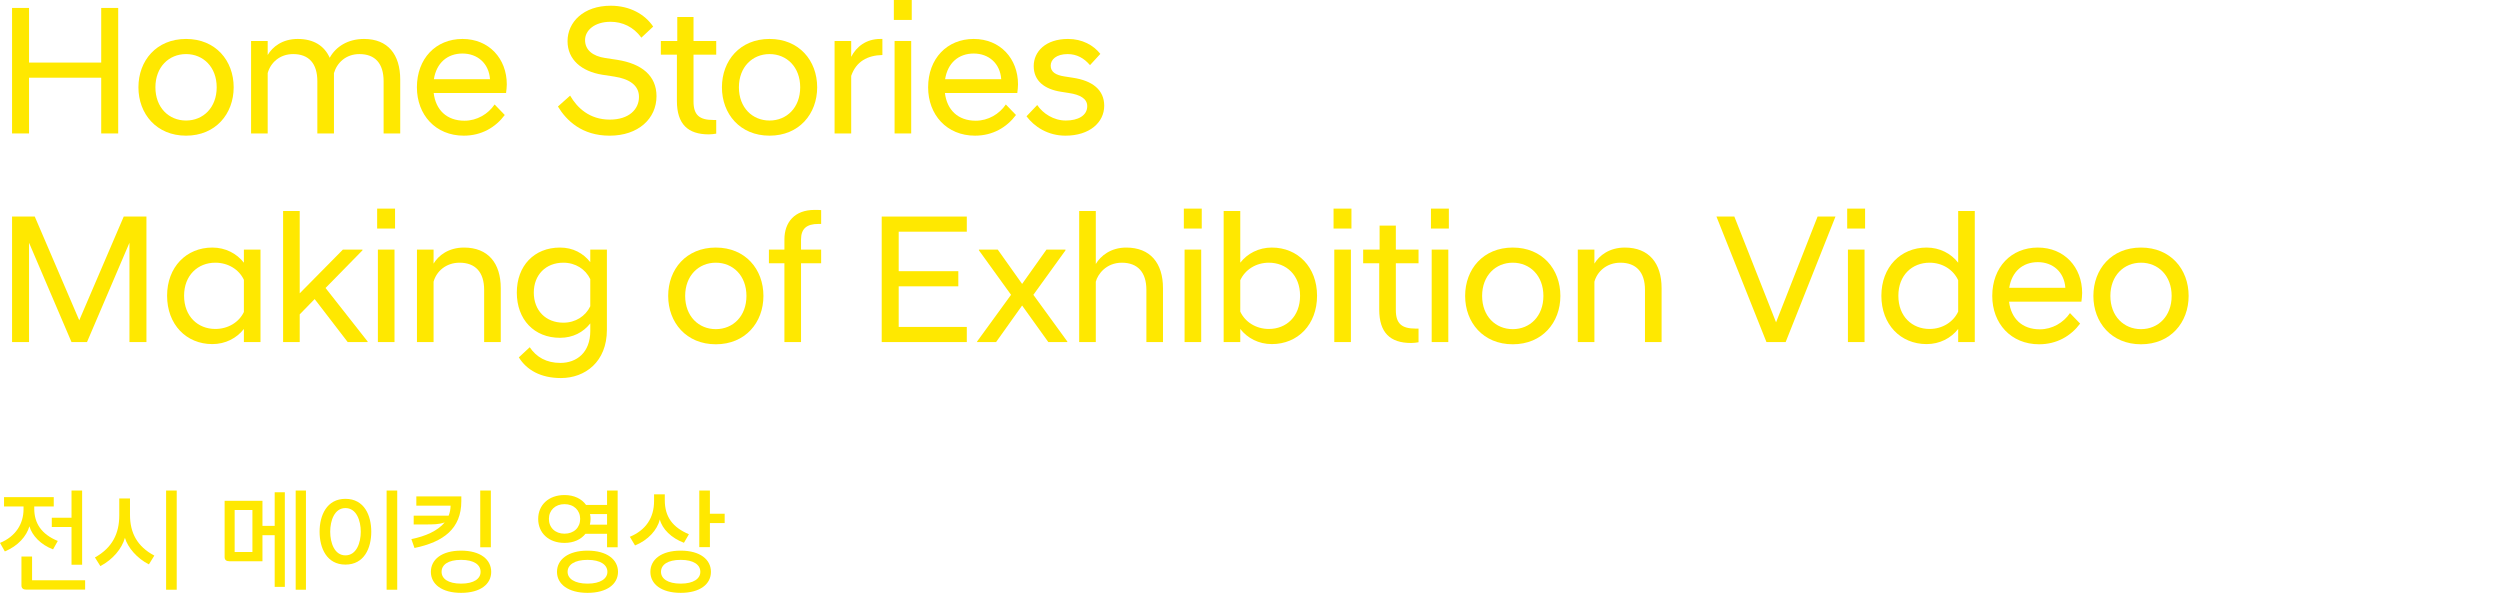 <?xml version="1.0" encoding="UTF-8"?><svg id="_레이어_2" xmlns="http://www.w3.org/2000/svg" viewBox="0 0 541.669 128.796"><defs><style>.cls-1{fill:#ffe800;}.cls-2{fill:none;}</style></defs><g id="Layer_1"><path class="cls-1" d="m2.612,1.72h3.68v11.838h15.637V1.72h3.68v27.195h-3.68v-12.078H6.292v12.078h-3.68V1.72Z"/><path class="cls-1" d="m29.993,18.917c0-5.799,3.92-10.479,10.318-10.479s10.318,4.68,10.318,10.479c0,5.759-3.92,10.478-10.318,10.478s-10.318-4.719-10.318-10.478Zm16.957,0c0-4.399-2.92-7.199-6.639-7.199-3.721,0-6.639,2.8-6.639,7.199s2.918,7.198,6.639,7.198c3.719,0,6.639-2.799,6.639-7.198Z"/><path class="cls-1" d="m83.116,17.597c0-3.839-1.84-5.879-5.24-5.879-2.959,0-4.879,1.92-5.518,4.119v13.078h-3.6v-11.318c0-3.839-1.84-5.879-5.24-5.879-2.959,0-4.918,1.92-5.518,4.119v13.078h-3.6V8.878h3.6v3.04c1.039-1.76,3.158-3.479,6.518-3.479,3.439,0,5.76,1.479,6.92,4.079,1.318-2.399,3.918-4.079,7.438-4.079,5.16,0,7.84,3.359,7.84,8.799v11.678h-3.6v-11.318Z"/><path class="cls-1" d="m90.329,18.917c0-6.199,4.078-10.479,9.879-10.479,5.758,0,9.598,4.279,9.598,9.838,0,.561-.08,1.32-.16,1.88h-15.678c.439,3.64,2.801,5.999,6.68,5.999,2.68,0,5.119-1.439,6.518-3.52l2.201,2.28c-2,2.68-5.039,4.479-8.879,4.479-6.119,0-10.158-4.519-10.158-10.478Zm3.68-1.76h12.158c-.24-3.439-2.721-5.56-5.959-5.56-3.281,0-5.641,2.04-6.199,5.56Z"/><path class="cls-1" d="m120.888,23.076l2.641-2.359c1.52,2.64,4.199,5.199,8.598,5.199,4.16,0,6.32-2.24,6.32-4.92,0-2.439-1.961-3.879-5.32-4.399l-2.6-.399c-4.52-.72-7.559-3.279-7.559-7.279,0-4.119,3.439-7.679,9.359-7.679,4.119,0,7.398,1.84,9.197,4.52l-2.559,2.399c-1.721-2.359-4.119-3.439-6.68-3.439-3.439,0-5.52,1.84-5.52,3.96,0,2.159,1.68,3.479,4.32,3.879l2.639.4c5.32.84,8.52,3.439,8.52,7.878,0,4.88-3.959,8.559-10.158,8.559-6,0-9.359-3.279-11.199-6.318Z"/><path class="cls-1" d="m146.663,21.876v-10.038h-3.479v-2.96h3.559V3.68h3.52v5.198h4.92v2.96h-4.92v10.158c0,2.96,1.32,3.999,4.279,3.999h.641v2.96c-.439.08-1.041.16-1.6.16-4.561,0-6.92-2.24-6.92-7.239Z"/><path class="cls-1" d="m156.419,18.917c0-5.799,3.92-10.479,10.318-10.479,6.4,0,10.318,4.68,10.318,10.479,0,5.759-3.918,10.478-10.318,10.478-6.398,0-10.318-4.719-10.318-10.478Zm16.957,0c0-4.399-2.918-7.199-6.639-7.199-3.719,0-6.639,2.8-6.639,7.199s2.92,7.198,6.639,7.198c3.721,0,6.639-2.799,6.639-7.198Z"/><path class="cls-1" d="m180.827,8.878h3.6v3.439c1.119-2.199,3.24-3.879,6.318-3.879h.441v3.479c-3.24.08-5.68,1.399-6.76,4.52v12.478h-3.6V8.878Z"/><path class="cls-1" d="m193.667,0h3.879v4.319h-3.879V0Zm.16,8.878h3.6v20.037h-3.6V8.878Z"/><path class="cls-1" d="m201.095,18.917c0-6.199,4.08-10.479,9.879-10.479,5.76,0,9.598,4.279,9.598,9.838,0,.561-.08,1.32-.158,1.88h-15.678c.439,3.64,2.799,5.999,6.678,5.999,2.68,0,5.119-1.439,6.52-3.52l2.199,2.28c-2,2.68-5.039,4.479-8.879,4.479-6.119,0-10.158-4.519-10.158-10.478Zm3.68-1.76h12.158c-.24-3.439-2.719-5.56-5.959-5.56-3.279,0-5.639,2.04-6.199,5.56Z"/><path class="cls-1" d="m222.411,25.195l2.32-2.439c1.24,1.84,3.559,3.359,6.199,3.359,2.6,0,4.639-1.039,4.639-3.119,0-1.6-1.52-2.479-3.959-2.84l-1.76-.279c-3.559-.561-5.879-2.36-5.879-5.56,0-3.159,2.6-5.879,7.439-5.879,3.078,0,5.518,1.359,6.998,3.239l-2.24,2.439c-1.279-1.52-2.879-2.399-4.838-2.399-2.48,0-3.68,1.2-3.68,2.52,0,1.36,1.119,2.04,2.959,2.319l1.799.28c4.359.64,6.84,2.68,6.84,6.079,0,3.6-3.16,6.479-8.398,6.479-3.84,0-6.76-1.959-8.439-4.199Z"/><path class="cls-1" d="m2.612,46.92h4.92l9.639,22.477,9.639-22.477h4.918v27.195h-3.68v-21.517l-9.197,21.517h-3.359l-9.199-21.517v21.517h-3.68v-27.195Z"/><path class="cls-1" d="m52.843,71.275c-1.561,2-4,3.279-6.84,3.279-5.639,0-9.799-4.239-9.799-10.478,0-6.199,4.16-10.438,9.799-10.438,2.84,0,5.279,1.279,6.84,3.279v-2.84h3.598v20.037h-3.598v-2.84Zm0-3.679v-6.959c-1.041-2.24-3.4-3.72-6.199-3.72-3.76,0-6.76,2.72-6.76,7.159,0,4.479,3,7.198,6.76,7.198,2.799,0,5.158-1.479,6.199-3.679Z"/><path class="cls-1" d="m61.337,45.72h3.6v17.837l9.357-9.479h4.24v.16l-8,8.159,9.119,11.598v.12h-4.32l-7.158-9.318-3.238,3.319v5.999h-3.6v-28.396Z"/><path class="cls-1" d="m81.716,45.2h3.879v4.319h-3.879v-4.319Zm.16,8.878h3.6v20.037h-3.6v-20.037Z"/><path class="cls-1" d="m90.341,54.078h3.6v3.04c1.039-1.76,3.238-3.479,6.598-3.479,5.199,0,7.959,3.359,7.959,8.799v11.678h-3.6v-11.318c0-3.839-1.92-5.879-5.318-5.879-3,0-5.039,1.92-5.639,4.119v13.078h-3.6v-20.037Z"/><path class="cls-1" d="m111.976,63.397c0-5.8,3.76-9.759,9.359-9.759,2.84,0,5.039,1.24,6.559,3.159v-2.72h3.6v17.397c0,6.919-4.719,10.438-9.959,10.438-4.398,0-7.438-1.76-9.117-4.479l2.359-2.199c1.439,2.159,3.639,3.399,6.639,3.399,3.479,0,6.479-2.2,6.479-6.919v-1.64c-1.52,1.919-3.76,3.119-6.559,3.119-5.6,0-9.359-3.959-9.359-9.798Zm15.918,2.959v-5.879c-1.039-2.159-3.199-3.56-5.84-3.56-3.799,0-6.398,2.64-6.398,6.479,0,3.879,2.6,6.519,6.398,6.519,2.641,0,4.801-1.399,5.84-3.56Z"/><path class="cls-1" d="m144.774,64.117c0-5.799,3.92-10.479,10.318-10.479,6.4,0,10.318,4.68,10.318,10.479,0,5.759-3.918,10.478-10.318,10.478-6.398,0-10.318-4.719-10.318-10.478Zm16.957,0c0-4.399-2.918-7.199-6.639-7.199-3.719,0-6.639,2.8-6.639,7.199s2.92,7.198,6.639,7.198c3.721,0,6.639-2.799,6.639-7.198Z"/><path class="cls-1" d="m169.958,57.038h-3.359v-2.96h3.359v-2.199c0-3.72,2.199-6.398,6.52-6.398.48,0,1.039,0,1.439.04v2.999h-.6c-2.561,0-3.76,1.04-3.76,3.399v2.159h4.359v2.96h-4.359v17.077h-3.6v-17.077Z"/><path class="cls-1" d="m191.038,46.92h18.436v3.279h-14.756v8.559h12.918v3.279h-12.918v8.799h14.756v3.279h-18.436v-27.195Z"/><path class="cls-1" d="m211.702,73.995l7.359-10.118-6.959-9.639v-.16h4.078l5.279,7.439,5.279-7.439h4.119v.16l-6.959,9.639,7.359,10.118v.12h-4.119l-5.68-7.919-5.639,7.919h-4.119v-.12Z"/><path class="cls-1" d="m233.825,45.72h3.6v11.479c1.039-1.76,3.24-3.56,6.6-3.56,5.199,0,7.957,3.359,7.957,8.799v11.678h-3.598v-11.318c0-3.839-1.92-5.879-5.32-5.879-3.398,0-5.238,2.52-5.639,4.119v13.078h-3.6v-28.396Z"/><path class="cls-1" d="m256.501,45.2h3.879v4.319h-3.879v-4.319Zm.16,8.878h3.6v20.037h-3.6v-20.037Z"/><path class="cls-1" d="m268.726,74.115h-3.6v-28.396h3.6v11.198c1.559-2,3.998-3.279,6.838-3.279,5.639,0,9.799,4.239,9.799,10.438,0,6.238-4.16,10.478-9.799,10.478-2.84,0-5.279-1.279-6.838-3.279v2.84Zm12.957-10.038c0-4.479-3-7.159-6.76-7.159-2.799,0-5.158,1.52-6.197,3.8v6.799c1.039,2.239,3.398,3.759,6.197,3.759,3.76,0,6.76-2.68,6.76-7.198Z"/><path class="cls-1" d="m288.937,45.2h3.879v4.319h-3.879v-4.319Zm.16,8.878h3.6v20.037h-3.6v-20.037Z"/><path class="cls-1" d="m298.833,67.076v-10.038h-3.48v-2.96h3.561v-5.198h3.52v5.198h4.918v2.96h-4.918v10.158c0,2.96,1.318,3.999,4.279,3.999h.639v2.96c-.439.08-1.039.16-1.6.16-4.559,0-6.918-2.24-6.918-7.239Z"/><path class="cls-1" d="m310.04,45.2h3.879v4.319h-3.879v-4.319Zm.16,8.878h3.6v20.037h-3.6v-20.037Z"/><path class="cls-1" d="m317.448,64.117c0-5.799,3.92-10.479,10.318-10.479,6.4,0,10.318,4.68,10.318,10.479,0,5.759-3.918,10.478-10.318,10.478-6.398,0-10.318-4.719-10.318-10.478Zm16.957,0c0-4.399-2.918-7.199-6.639-7.199-3.719,0-6.639,2.8-6.639,7.199s2.92,7.198,6.639,7.198c3.721,0,6.639-2.799,6.639-7.198Z"/><path class="cls-1" d="m341.856,54.078h3.6v3.04c1.039-1.76,3.238-3.479,6.598-3.479,5.199,0,7.959,3.359,7.959,8.799v11.678h-3.6v-11.318c0-3.839-1.92-5.879-5.318-5.879-3,0-5.039,1.92-5.639,4.119v13.078h-3.6v-20.037Z"/><path class="cls-1" d="m371.896,46.92h3.879l9.039,22.916,8.998-22.916h3.879l-10.797,27.195h-4.16l-10.838-27.195Z"/><path class="cls-1" d="m400.226,45.2h3.879v4.319h-3.879v-4.319Zm.16,8.878h3.6v20.037h-3.6v-20.037Z"/><path class="cls-1" d="m424.272,71.275c-1.561,2-4,3.279-6.84,3.279-5.639,0-9.799-4.239-9.799-10.478,0-6.199,4.16-10.438,9.799-10.438,2.84,0,5.279,1.279,6.84,3.279v-11.198h3.598v28.396h-3.598v-2.84Zm0-3.759v-6.799c-1.041-2.28-3.4-3.8-6.199-3.8-3.76,0-6.76,2.68-6.76,7.159,0,4.519,3,7.198,6.76,7.198,2.799,0,5.158-1.52,6.199-3.759Z"/><path class="cls-1" d="m431.657,64.117c0-6.199,4.08-10.479,9.879-10.479,5.76,0,9.598,4.279,9.598,9.838,0,.561-.08,1.32-.158,1.88h-15.678c.439,3.64,2.799,5.999,6.678,5.999,2.68,0,5.119-1.439,6.52-3.52l2.199,2.28c-2,2.68-5.039,4.479-8.879,4.479-6.119,0-10.158-4.519-10.158-10.478Zm3.68-1.76h12.158c-.24-3.439-2.719-5.56-5.959-5.56-3.279,0-5.639,2.04-6.199,5.56Z"/><path class="cls-1" d="m453.569,64.117c0-5.799,3.92-10.479,10.318-10.479,6.4,0,10.318,4.68,10.318,10.479,0,5.759-3.918,10.478-10.318,10.478-6.398,0-10.318-4.719-10.318-10.478Zm16.957,0c0-4.399-2.918-7.199-6.639-7.199-3.719,0-6.639,2.8-6.639,7.199s2.92,7.198,6.639,7.198c3.721,0,6.639-2.799,6.639-7.198Z"/><path class="cls-1" d="m.874,107.708h10.772v2.024h-4.224v.5c0,3.125,1.55,5.524,5.099,6.974l-1.024,1.824c-2.675-1-4.549-2.999-5.124-4.999-.625,2.149-2.449,4.249-5.323,5.449-.375-.625-.7-1.225-1.05-1.85,3.424-1.4,5.099-4.174,5.099-7.298v-.6H.874v-2.024Zm3.774,12.872h2.3v5.148h11.497v2.025H5.698c-.649,0-1.05-.275-1.05-.9v-6.273Zm10.848,1.774v-8.173h-4.274v-2h4.274v-5.898h2.299v16.071h-2.299Z"/><path class="cls-1" d="m32.265,122.279c-2.55-1.275-4.574-3.625-5.199-5.749-.649,2.325-2.599,4.699-5.323,6.124-.4-.625-.8-1.25-1.175-1.875,3.774-2.099,5.273-5.199,5.273-9.098v-3.674h2.324v3.524c0,3.924,1.55,6.873,5.274,8.848l-1.175,1.9Zm3.724,5.499v-21.495h2.3v21.495h-2.3Z"/><path class="cls-1" d="m59.515,127.153v-11.197h-2.649v5.648h-7.173c-.65,0-1.025-.275-1.025-.899v-12.197h8.198v5.424h2.649v-7.273h2.199v20.495h-2.199Zm-4.824-7.548v-9.098h-3.849v9.098h3.849Zm9.373,8.173v-21.495h2.225v21.495h-2.225Z"/><path class="cls-1" d="m74.843,122.329c-4.049,0-5.599-3.574-5.599-7.124,0-3.549,1.55-7.123,5.599-7.123,4.074,0,5.599,3.574,5.599,7.123,0,3.549-1.524,7.124-5.599,7.124Zm0-2c2.399,0,3.324-2.725,3.324-5.124s-.925-5.124-3.324-5.124c-2.374,0-3.299,2.724-3.299,5.124s.925,5.124,3.299,5.124Zm8.923,7.448v-21.495h2.3v21.495h-2.3Z"/><path class="cls-1" d="m89.132,116.805c3.1-.625,5.724-1.799,7.223-3.624-1.124.45-2.648.45-4.099.45h-2.624v-1.9h7.573c.25-.6.425-1.424.425-2.174h-7.424v-2h9.748v1.025c0,5.974-3.874,8.848-10.147,10.147l-.675-1.925Zm4.224,7.099c0-2.674,2.35-4.599,6.549-4.599s6.523,1.925,6.523,4.599c0,2.649-2.324,4.549-6.523,4.549s-6.549-1.899-6.549-4.549Zm10.772,0c0-1.525-1.375-2.6-4.224-2.6-2.85,0-4.225,1.075-4.225,2.6,0,1.45,1.375,2.549,4.225,2.549,2.849,0,4.224-1.1,4.224-2.549Zm-.075-5.324v-12.297h2.3v12.297h-2.3Z"/><path class="cls-1" d="m131.528,118.58v-2.924h-4.674c-.975,1.225-2.55,1.975-4.549,1.975-3.449,0-5.699-2.175-5.699-5.199,0-3,2.25-5.174,5.699-5.174,2.1,0,3.749.825,4.674,2.149h4.549v-3.124h2.299v12.297h-2.299Zm-9.223-2.949c2.049,0,3.398-1.325,3.398-3.199,0-1.85-1.35-3.199-3.398-3.199-2.024,0-3.375,1.35-3.375,3.199,0,1.875,1.351,3.199,3.375,3.199Zm-1.625,8.273c0-2.674,2.425-4.599,6.623-4.599,4.199,0,6.599,1.925,6.599,4.599,0,2.649-2.399,4.549-6.599,4.549-4.198,0-6.623-1.899-6.623-4.549Zm10.922,0c0-1.525-1.475-2.6-4.299-2.6-2.849,0-4.323,1.075-4.323,2.6,0,1.45,1.475,2.549,4.323,2.549,2.824,0,4.299-1.1,4.299-2.549Zm-3.799-10.223h3.725v-2.299h-3.699c.1.35.125.7.125,1.05,0,.45-.05.85-.15,1.25Z"/><path class="cls-1" d="m148.189,117.605c-2.725-1.024-4.699-2.974-5.224-5.048-.55,2.25-2.524,4.474-5.374,5.624-.375-.6-.75-1.25-1.125-1.875,3.425-1.425,5.249-4.074,5.249-7.748v-1.45h2.324v1.25c0,3.674,1.725,5.898,5.224,7.398l-1.074,1.849Zm-7.273,6.299c0-2.674,2.375-4.599,6.573-4.599,4.199,0,6.549,1.925,6.549,4.599,0,2.649-2.35,4.549-6.549,4.549-4.198,0-6.573-1.899-6.573-4.549Zm10.822,0c0-1.525-1.425-2.6-4.249-2.6-2.849,0-4.273,1.075-4.273,2.6,0,1.45,1.425,2.549,4.273,2.549,2.824,0,4.249-1.1,4.249-2.549Zm-.225-5.349v-12.272h2.3v5.023h3.199v2.024h-3.199v5.224h-2.3Z"/><rect class="cls-2" width="541.669" height="128.796"/></g></svg>